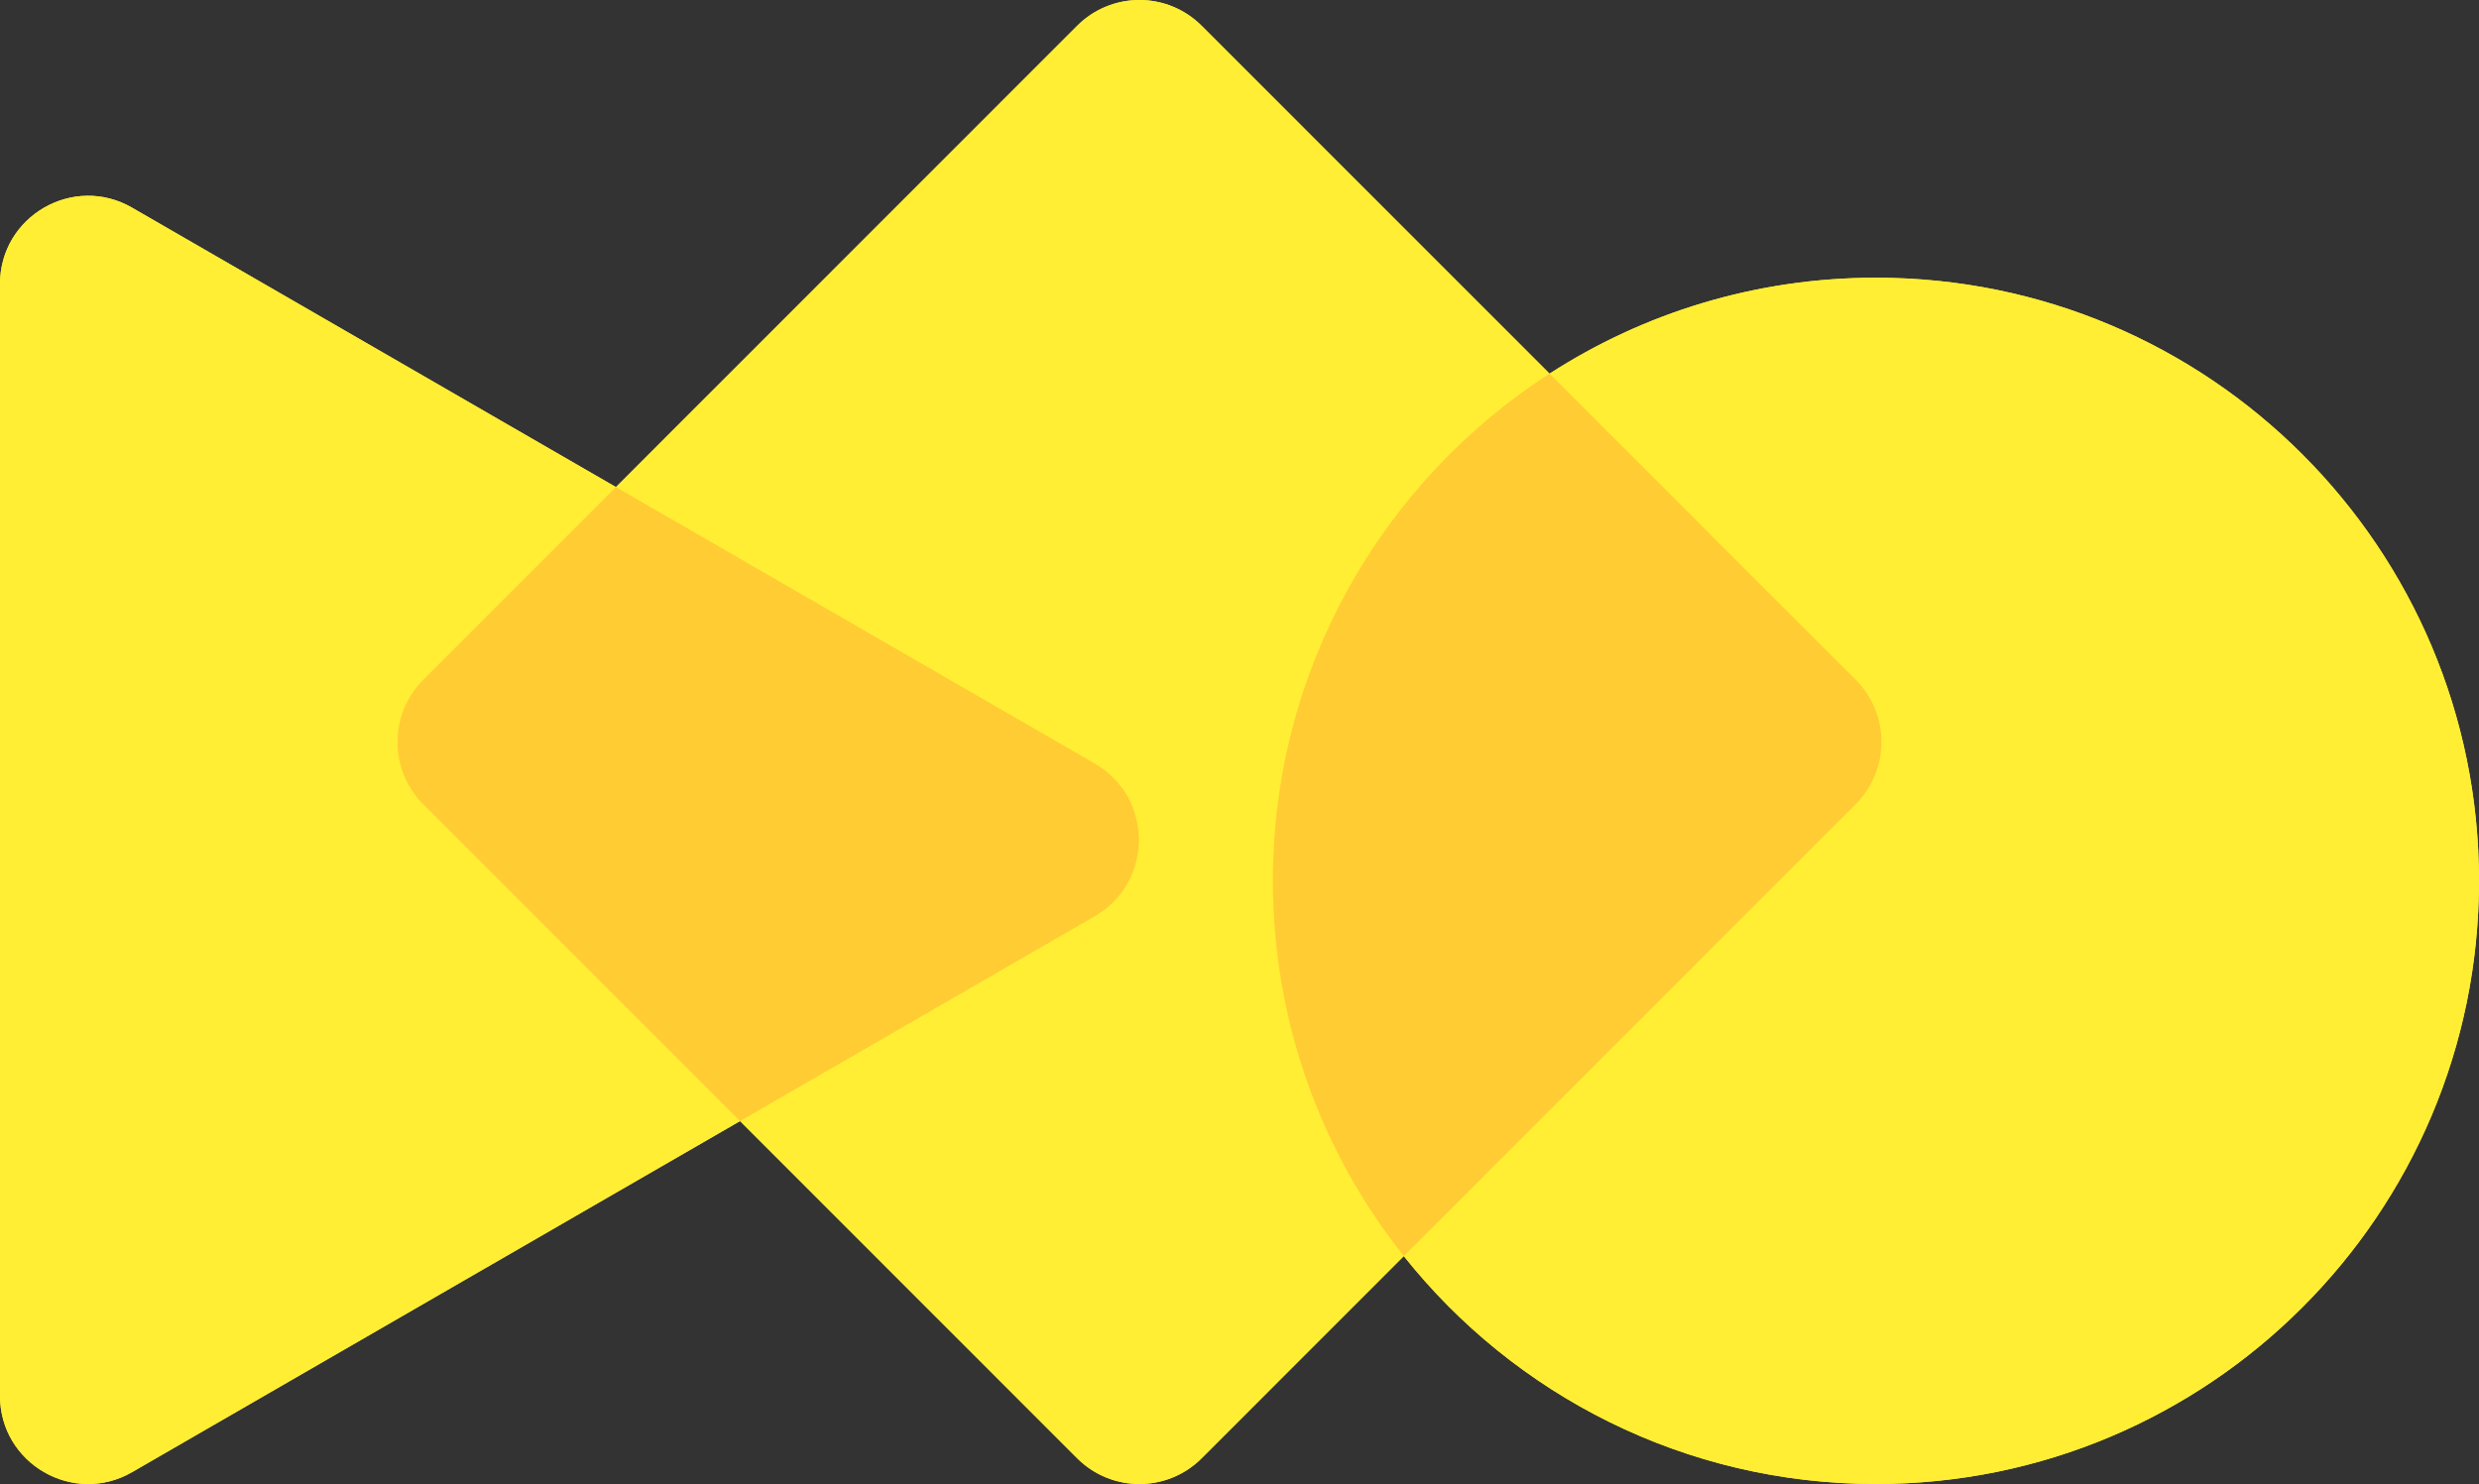 <svg width="167" height="100" viewBox="0 0 167 100" fill="none" xmlns="http://www.w3.org/2000/svg">
<rect x="0" y="0" width="167" height="100" fill="#333333" stroke="none"/>
<g clip-path="url(#clip0_1000_766)">
<path d="M126.373 18.714C118.272 18.714 110.723 21.088 104.386 25.179L80.953 1.74C78.635 -0.579 74.879 -0.579 72.562 1.74L41.49 32.824L8.899 13.995C4.943 11.71 0 14.567 0 19.137V94.058C0 98.627 4.943 101.484 8.899 99.199L49.852 75.544L72.562 98.264C74.879 100.582 78.635 100.582 80.953 98.264L94.568 84.643C102.009 94.002 113.493 100 126.373 100C148.809 100 167 81.806 167 59.357C167 36.908 148.813 18.714 126.373 18.714Z" fill="#FFEE33"/>
<path d="M104.386 25.179L80.953 1.74C78.635 -0.579 74.879 -0.579 72.562 1.74L41.49 32.824L73.752 51.456C77.708 53.741 77.708 59.453 73.752 61.734L49.851 75.541L72.562 98.26C74.879 100.579 78.635 100.579 80.953 98.26L94.568 84.64C89.047 77.7 85.747 68.912 85.747 59.357C85.747 45.017 93.17 32.412 104.382 25.179H104.386Z" fill="#FFEE33"/>
<path d="M126.374 18.714C118.272 18.714 110.723 21.088 104.386 25.179L125.002 45.803C127.319 48.121 127.319 51.879 125.002 54.197L94.568 84.643C102.009 94.002 113.493 100 126.374 100C148.809 100 167 81.806 167 59.357C167 36.908 148.813 18.714 126.374 18.714Z" fill="#FFEE33"/>
<path d="M125.001 45.803L104.386 25.179C93.174 32.412 85.751 45.017 85.751 59.357C85.751 68.916 89.05 77.7 94.571 84.64L125.005 54.193C127.323 51.875 127.323 48.117 125.005 45.799L125.001 45.803Z" fill="#FFCC33"/>
<path d="M28.517 45.803L41.494 32.82L8.899 13.995C4.943 11.71 0 14.567 0 19.137V94.058C0 98.627 4.943 101.484 8.899 99.199L49.852 75.544L28.517 54.201C26.199 51.883 26.199 48.125 28.517 45.807V45.803Z" fill="#FFEE33"/>
<path d="M73.756 51.456L41.494 32.824L28.517 45.807C26.2 48.125 26.2 51.883 28.517 54.201L49.852 75.544L73.752 61.738C77.708 59.453 77.708 53.741 73.752 51.46L73.756 51.456Z" fill="#FFCC33"/>
</g>
<defs>
<clipPath id="clip0_1000_766">
<rect width="167" height="100" fill="white"/>
</clipPath>
</defs>
</svg>
